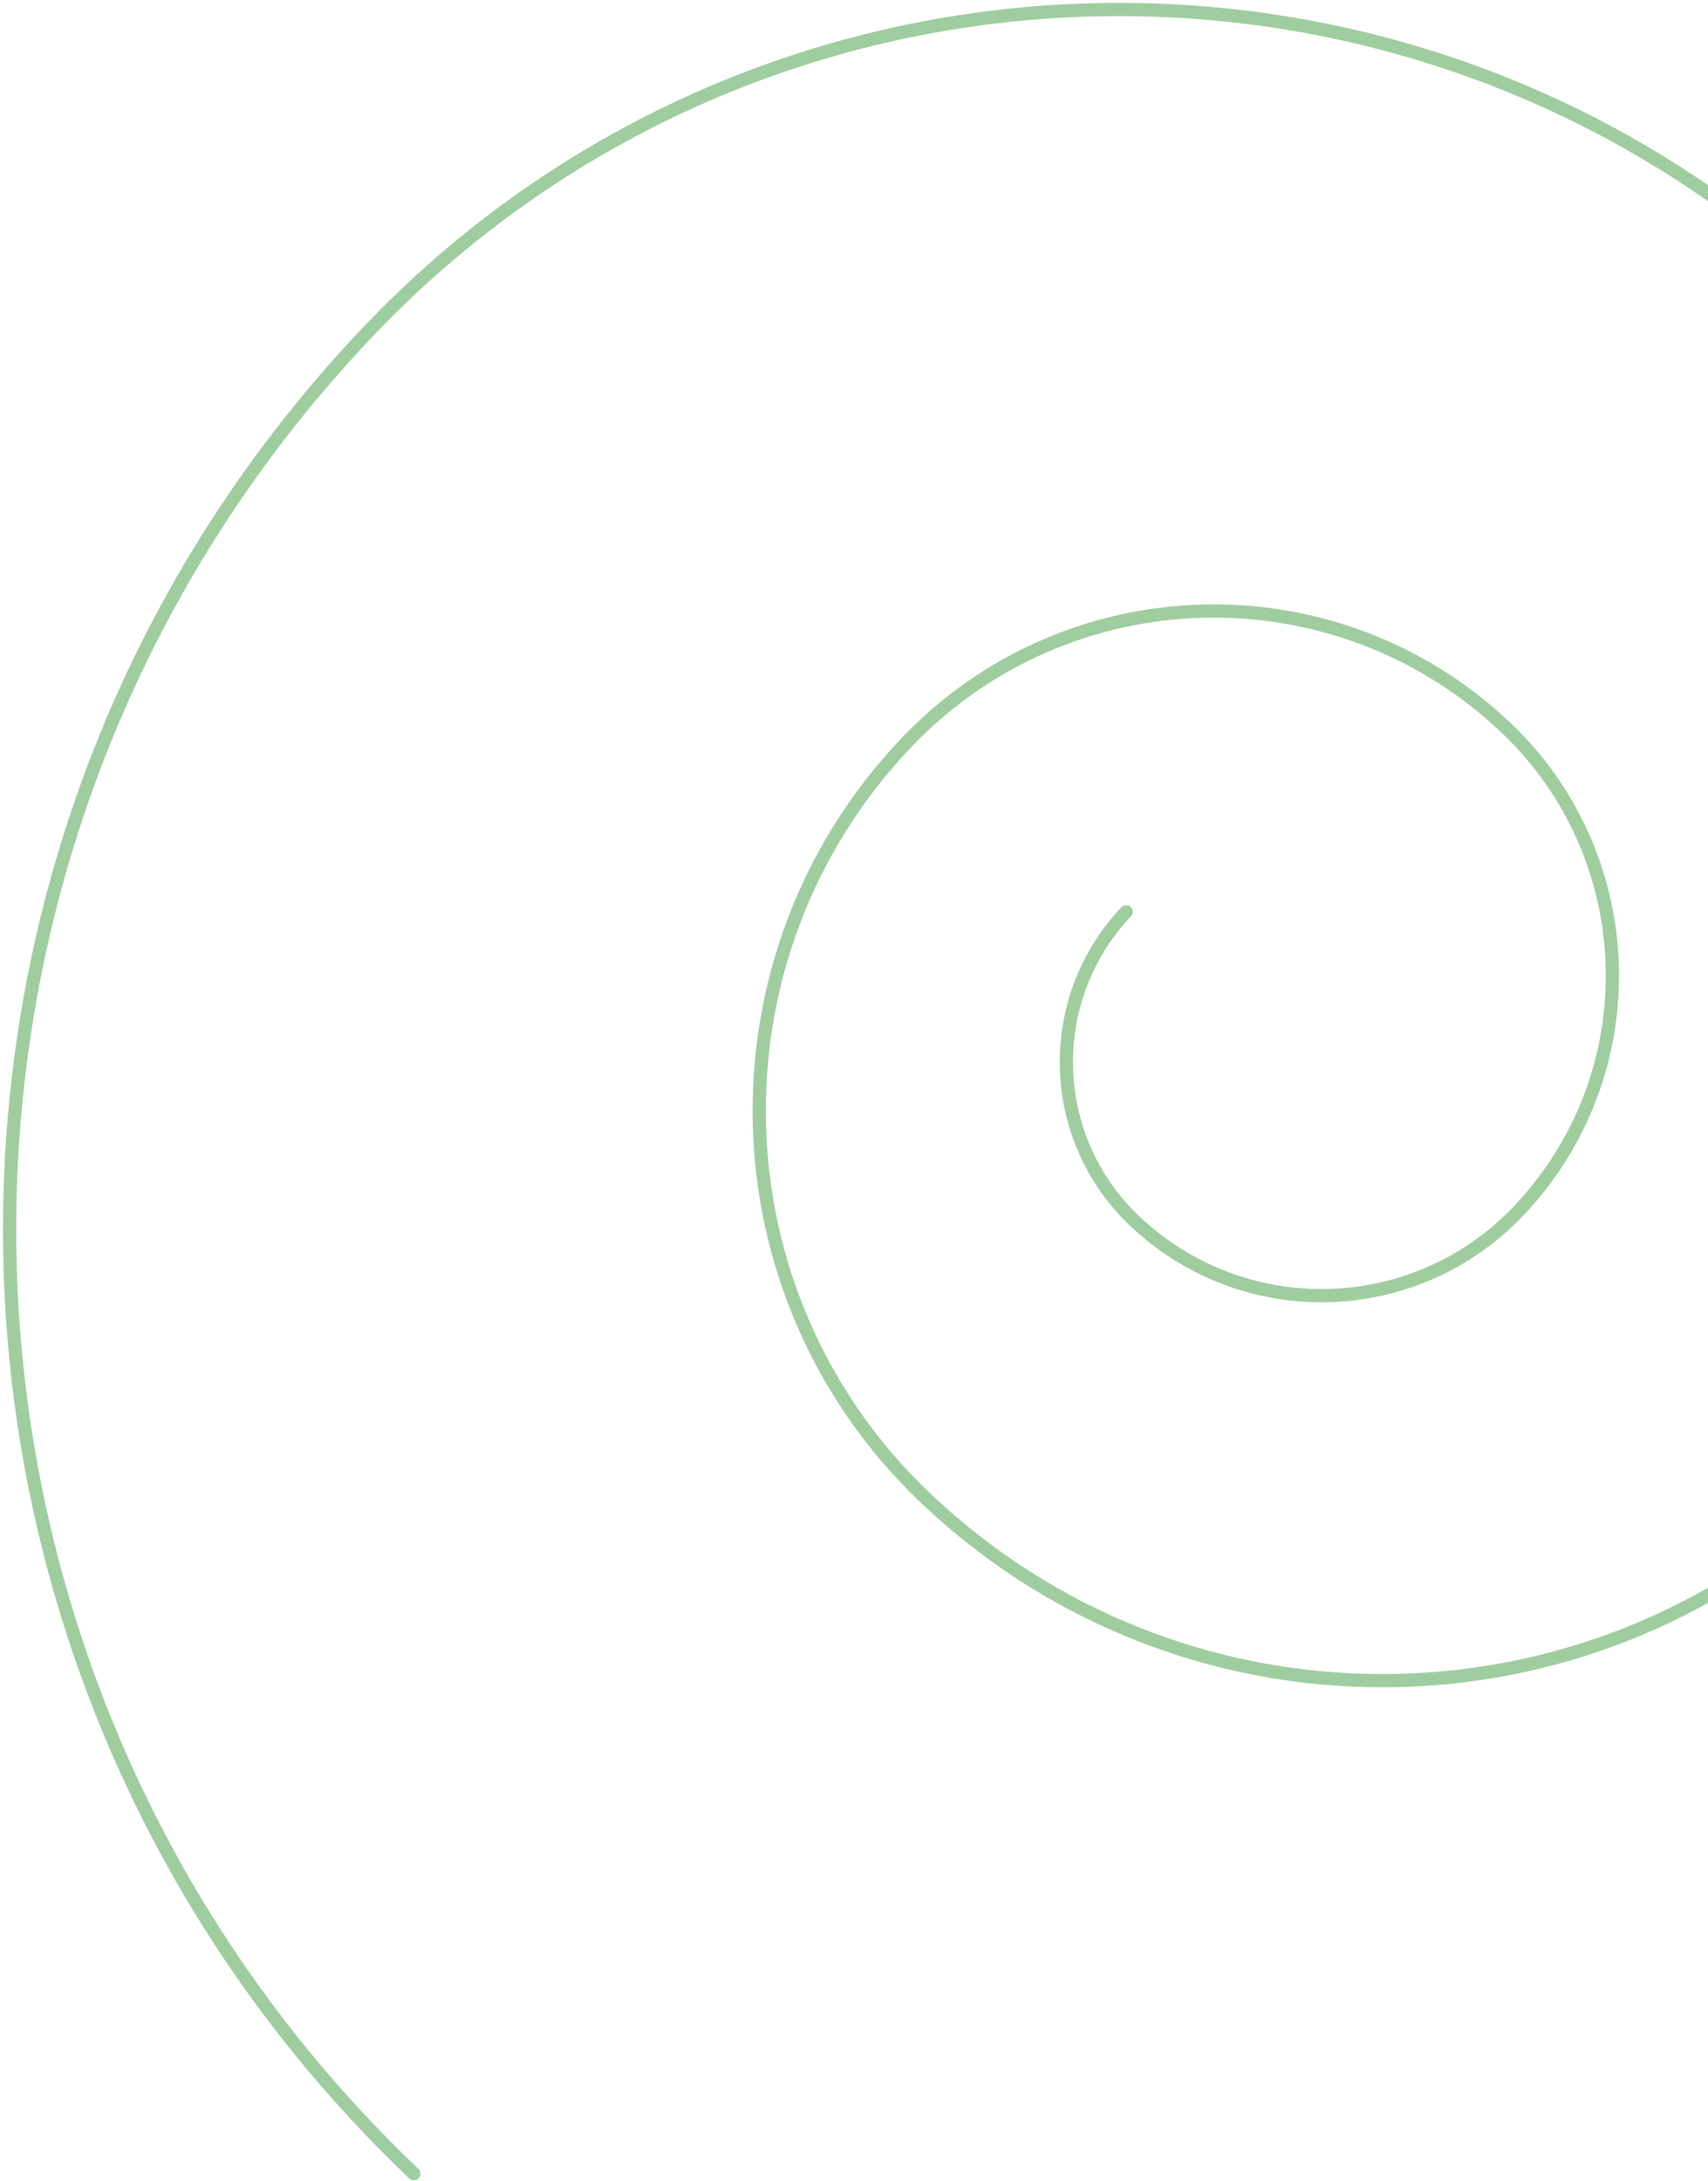 <?xml version="1.0" encoding="UTF-8"?> <svg xmlns="http://www.w3.org/2000/svg" width="387" height="494" viewBox="0 0 387 494" fill="none"><path d="M93.761 492.304C-24.022 380.152 -28.839 193.626 82.997 75.546C172.401 -18.851 321.34 -22.698 415.5 66.958C490.845 138.699 493.929 258.102 422.388 333.637C365.109 394.115 269.871 396.574 209.546 339.133C161.287 293.181 159.313 216.821 205.139 168.439C241.75 129.785 302.772 128.208 341.33 164.922C372.21 194.325 373.472 243.225 344.151 274.182C320.679 298.965 281.696 299.974 256.975 276.434C237.232 257.635 236.423 226.3 255.169 206.508" stroke="#9FCD9F" stroke-width="3" stroke-linecap="round"></path></svg> 